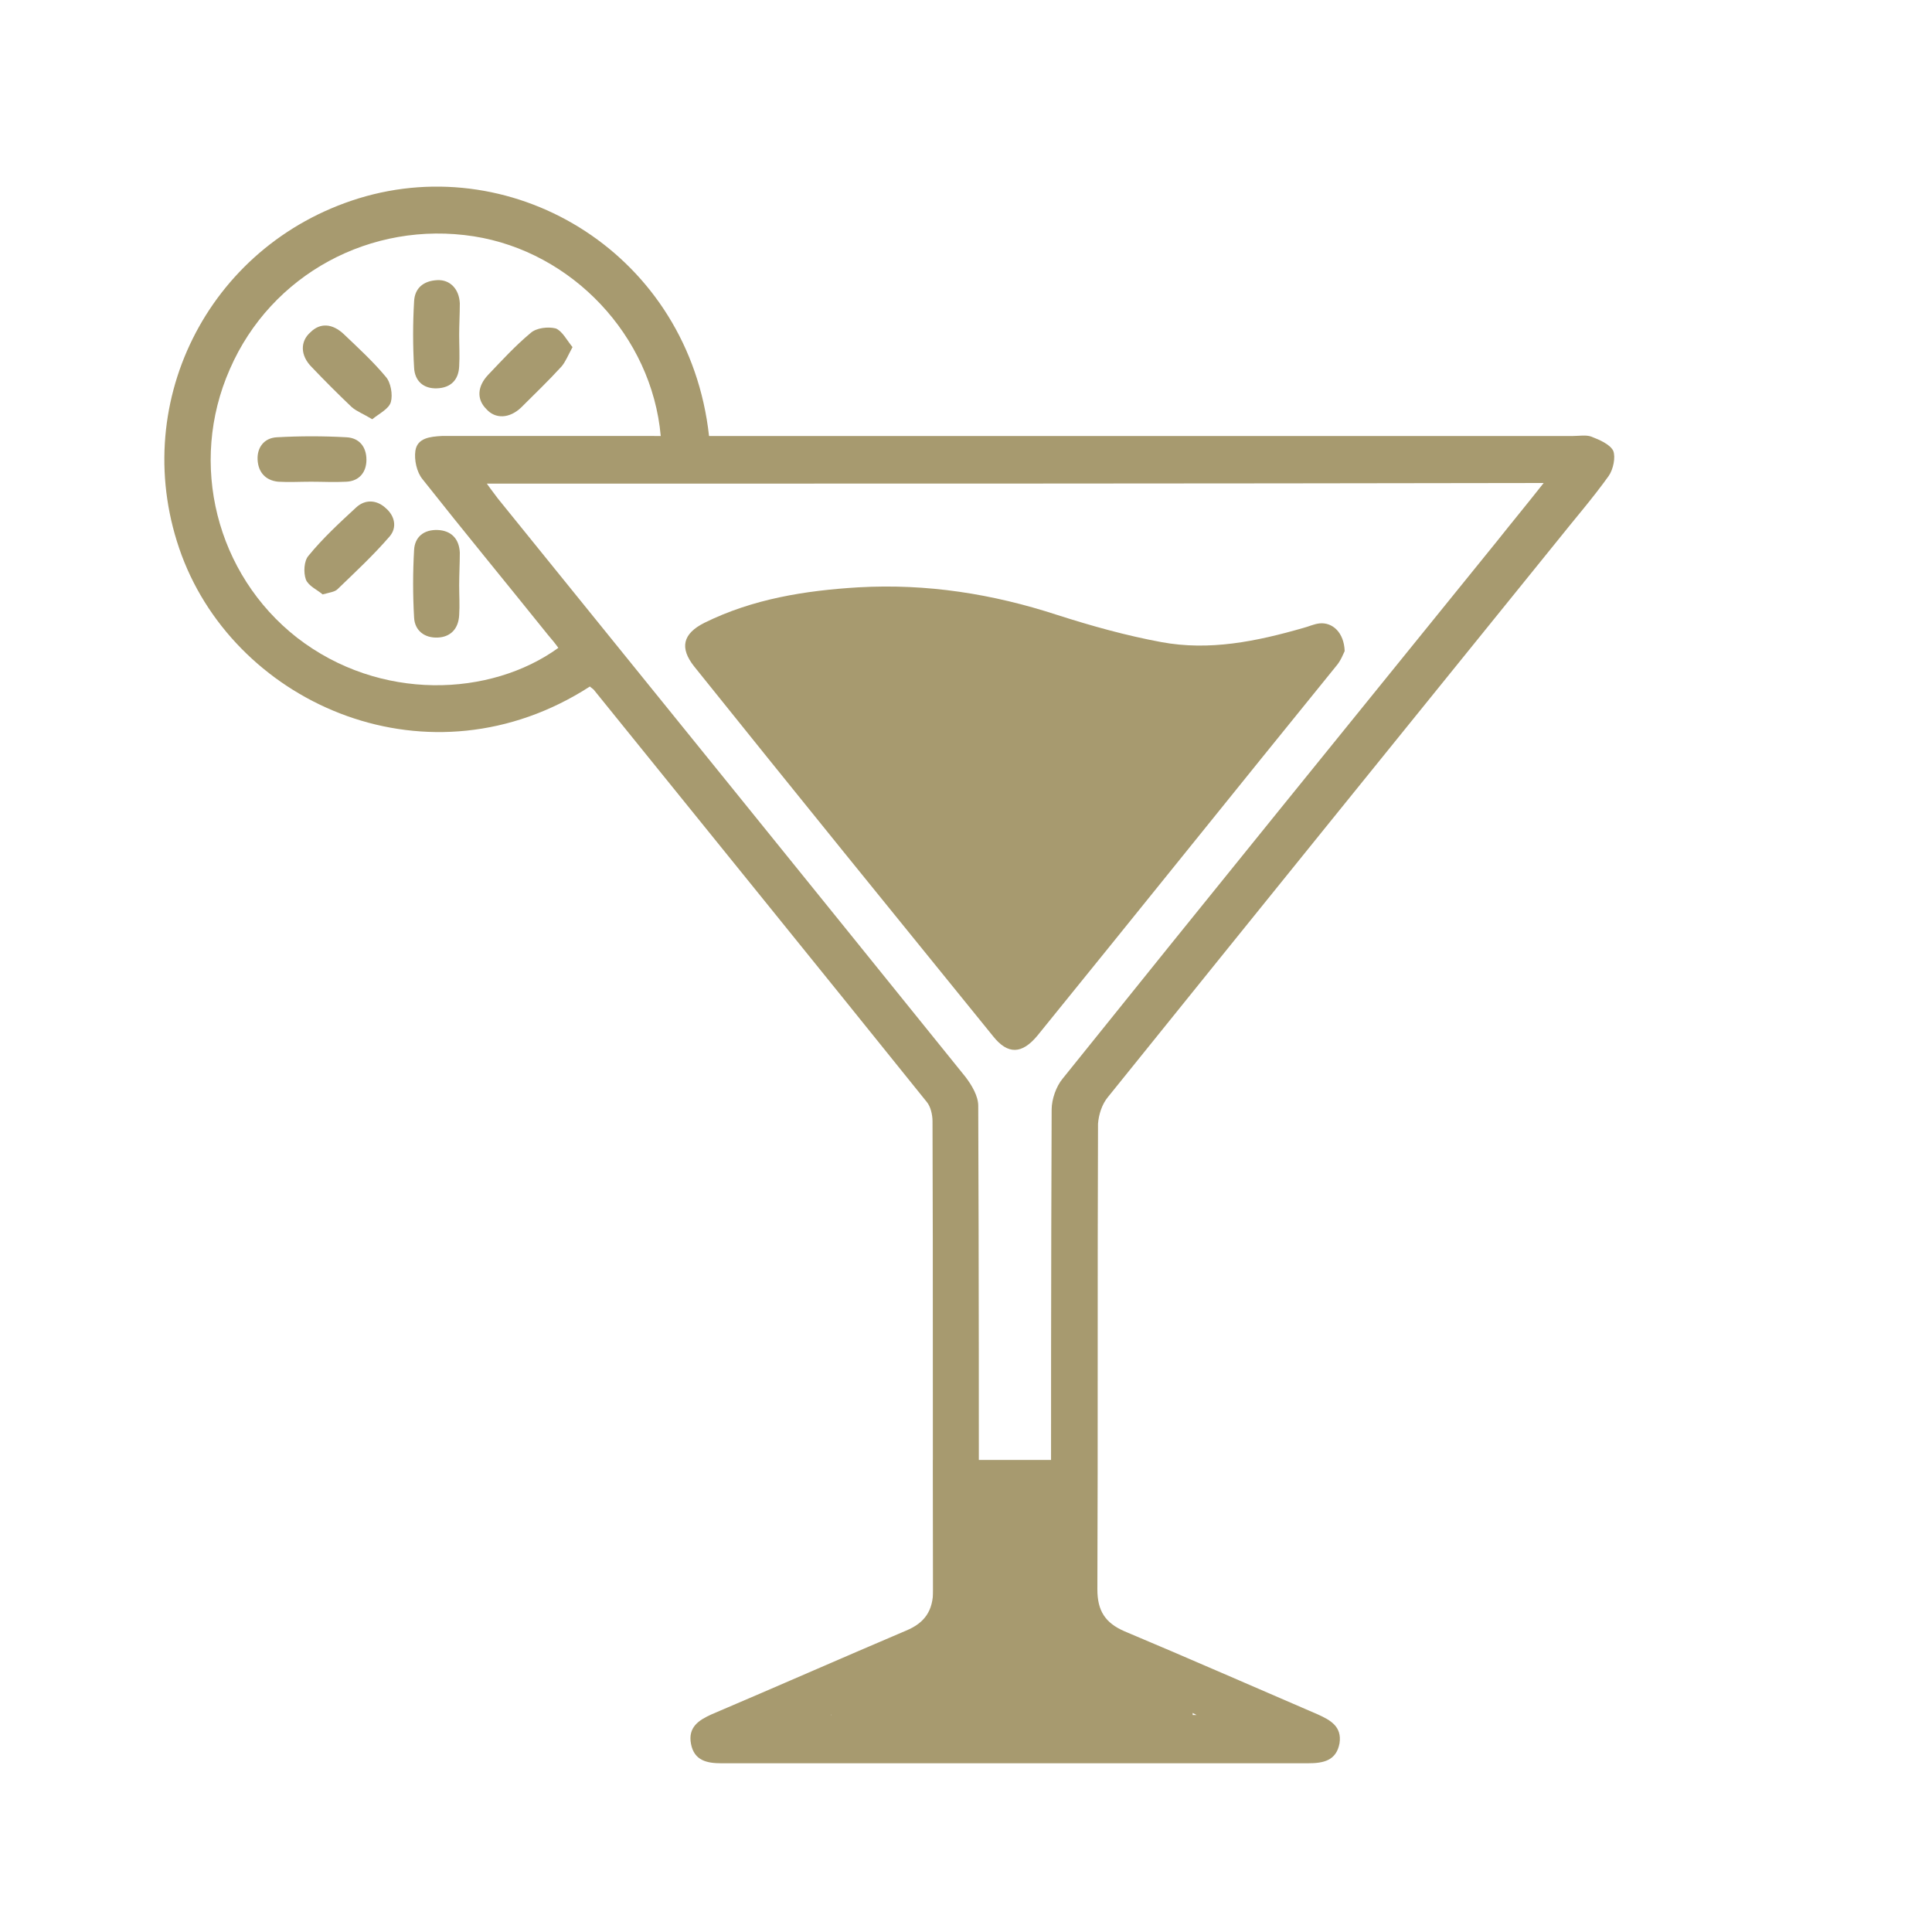 <?xml version="1.0" encoding="UTF-8"?> <svg xmlns="http://www.w3.org/2000/svg" xmlns:xlink="http://www.w3.org/1999/xlink" version="1.1" id="Calque_1" x="0px" y="0px" viewBox="0 0 300 300" style="enable-background:new 0 0 300 300;" xml:space="preserve"> <style type="text/css"> .st0{fill:#A79A6F;} </style> <g> <path class="st0" d="M110.1,67.7c1.3,0,2.4,0,3.5,0c43.6,0,87.1,0,130.7,0c0.9,0,2-0.2,2.8,0.1c1.3,0.5,2.9,1.2,3.4,2.2 c0.4,1,0,2.9-0.7,3.9c-2.5,3.5-5.3,6.7-8,10.1c-23.3,28.8-46.6,57.6-69.8,86.4c-0.9,1.1-1.4,2.7-1.5,4.1c-0.1,24.1,0,48.2-0.1,72.3 c0,3.3,1.2,5.2,4.2,6.5c10,4.2,20,8.6,30,12.9c2,0.9,3.8,1.9,3.4,4.5c-0.5,2.7-2.5,3.1-4.9,3.1c-30.4,0-60.7,0-91.1,0 c-2.2,0-4.2-0.4-4.7-3s1.2-3.7,3.2-4.6c10.1-4.3,20.1-8.7,30.2-13c2.9-1.2,4.2-3.1,4.2-6.3c-0.1-24.3,0-48.5-0.1-72.8 c0-1-0.3-2.3-0.9-3c-17.2-21.4-34.5-42.7-51.7-64c-0.2-0.2-0.4-0.3-0.6-0.5c-24.8,16-54.7,3-63.4-20.4c-8.5-23,3.9-48.1,27.5-55.4 C80.1,23.3,107,39.6,110.1,67.7z M75.6,75.1c0.7,1,1.2,1.6,1.7,2.3c24.2,29.9,48.4,59.8,72.6,89.8c1,1.3,2,3,2,4.5 c0.1,25.5,0.1,50.9,0.1,76.4c0,5.4-2.7,9.3-7.7,11.4c-4.3,1.9-8.6,3.7-13,5.6c-0.6,0.3-1.3,0.7-2.3,1.2c19.3,0,38,0,56.8,0 c-4.7-2.4-9.5-4.5-14.3-6.5c-5.6-2.3-8.3-6.5-8.3-12.6c0-25,0-49.9,0.1-74.9c0-1.6,0.7-3.6,1.7-4.8c22.4-27.9,44.9-55.6,67.4-83.4 c2.3-2.9,4.7-5.8,7.3-9.1C184.8,75.1,130.4,75.1,75.6,75.1z M102.6,67.7c-1.4-15.6-13.8-28.6-29-31c-16-2.5-31.5,5.9-37.9,20.6 C29.2,72,33.6,89.2,46.1,99c12.9,10,30.1,9.2,40.6,1.6c-0.5-0.7-1-1.3-1.6-2C78.6,90.5,72,82.5,65.6,74.4c-0.9-1.1-1.3-3-1.1-4.4 c0.3-2,2.3-2.2,4.1-2.3c0.7,0,1.4,0,2.1,0c9.6,0,19.2,0,28.8,0C100.5,67.7,101.5,67.7,102.6,67.7z"></path> <path class="st0" d="M208.8,101.1c-0.2,0.4-0.6,1.5-1.3,2.3c-15.5,19.1-30.9,38.3-46.4,57.4c-2.4,2.9-4.6,3-6.9,0.1 c-15.5-19.1-31-38.2-46.4-57.4c-2.3-2.9-1.8-5.1,1.6-6.8c7.5-3.7,15.6-5,23.9-5.5c10.6-0.6,20.8,1,30.9,4.3 c5.3,1.7,10.7,3.2,16.1,4.2c7.5,1.4,14.8-0.1,22.1-2.2c0.8-0.2,1.6-0.6,2.5-0.7C206.9,96.6,208.7,98.2,208.8,101.1z"></path> <path class="st0" d="M88.9,53.9c-0.7,1.3-1.1,2.3-1.7,3c-2,2.2-4.2,4.3-6.3,6.4c-1.8,1.7-4,1.8-5.4,0.2C74,62,74.1,60,75.8,58.2 c2.1-2.2,4.2-4.5,6.6-6.5c0.9-0.8,2.7-1,3.9-0.7C87.3,51.4,88,52.8,88.9,53.9z"></path> <path class="st0" d="M50.1,92.3c-0.8-0.7-2.2-1.3-2.6-2.3c-0.4-1.1-0.3-2.9,0.4-3.7c2.2-2.7,4.8-5.1,7.4-7.5 c1.4-1.3,3.2-1.2,4.6,0.1c1.4,1.2,1.8,3,0.6,4.4c-2.5,2.9-5.3,5.5-8.1,8.2C52,91.9,51.2,92,50.1,92.3z"></path> <path class="st0" d="M57.8,65.1c-1.3-0.8-2.4-1.2-3.2-1.9c-2.1-2-4.2-4.1-6.2-6.2c-1.8-1.8-1.8-4-0.2-5.4c1.5-1.5,3.4-1.4,5.2,0.3 c2.2,2.1,4.5,4.2,6.5,6.6c0.8,0.9,1.1,2.8,0.8,3.9C60.4,63.5,58.9,64.2,57.8,65.1z"></path> <path class="st0" d="M48.3,74.8c-1.7,0-3.4,0.1-5.1,0c-2-0.2-3.1-1.5-3.2-3.4c-0.1-1.9,1-3.4,3-3.5c3.6-0.2,7.2-0.2,10.8,0 c2,0.1,3.1,1.5,3.1,3.5c0,1.9-1.1,3.3-3.1,3.4C51.9,74.9,50.1,74.8,48.3,74.8z"></path> <path class="st0" d="M71.3,52c0,1.6,0.1,3.3,0,4.9c-0.1,2.1-1.3,3.3-3.4,3.4c-2.2,0.1-3.5-1.2-3.6-3.2c-0.2-3.4-0.2-6.9,0-10.3 c0.1-2.1,1.5-3.2,3.6-3.3c2-0.1,3.4,1.4,3.5,3.6C71.4,48.8,71.3,50.4,71.3,52L71.3,52z"></path> <path class="st0" d="M71.3,90.9c0,1.5,0.1,3.1,0,4.6C71.2,97.6,70,98.9,68,99c-2.1,0.1-3.6-1.1-3.7-3.1c-0.2-3.5-0.2-7,0-10.5 c0.1-2,1.5-3.2,3.7-3.1c2.1,0.1,3.3,1.4,3.4,3.5C71.4,87.5,71.3,89.2,71.3,90.9z"></path> </g> <rect x="144.9" y="226.7" class="st0" width="25.5" height="37.7"></rect> <rect x="129.1" y="259" class="st0" width="56.1" height="10.8"></rect> </svg> 
